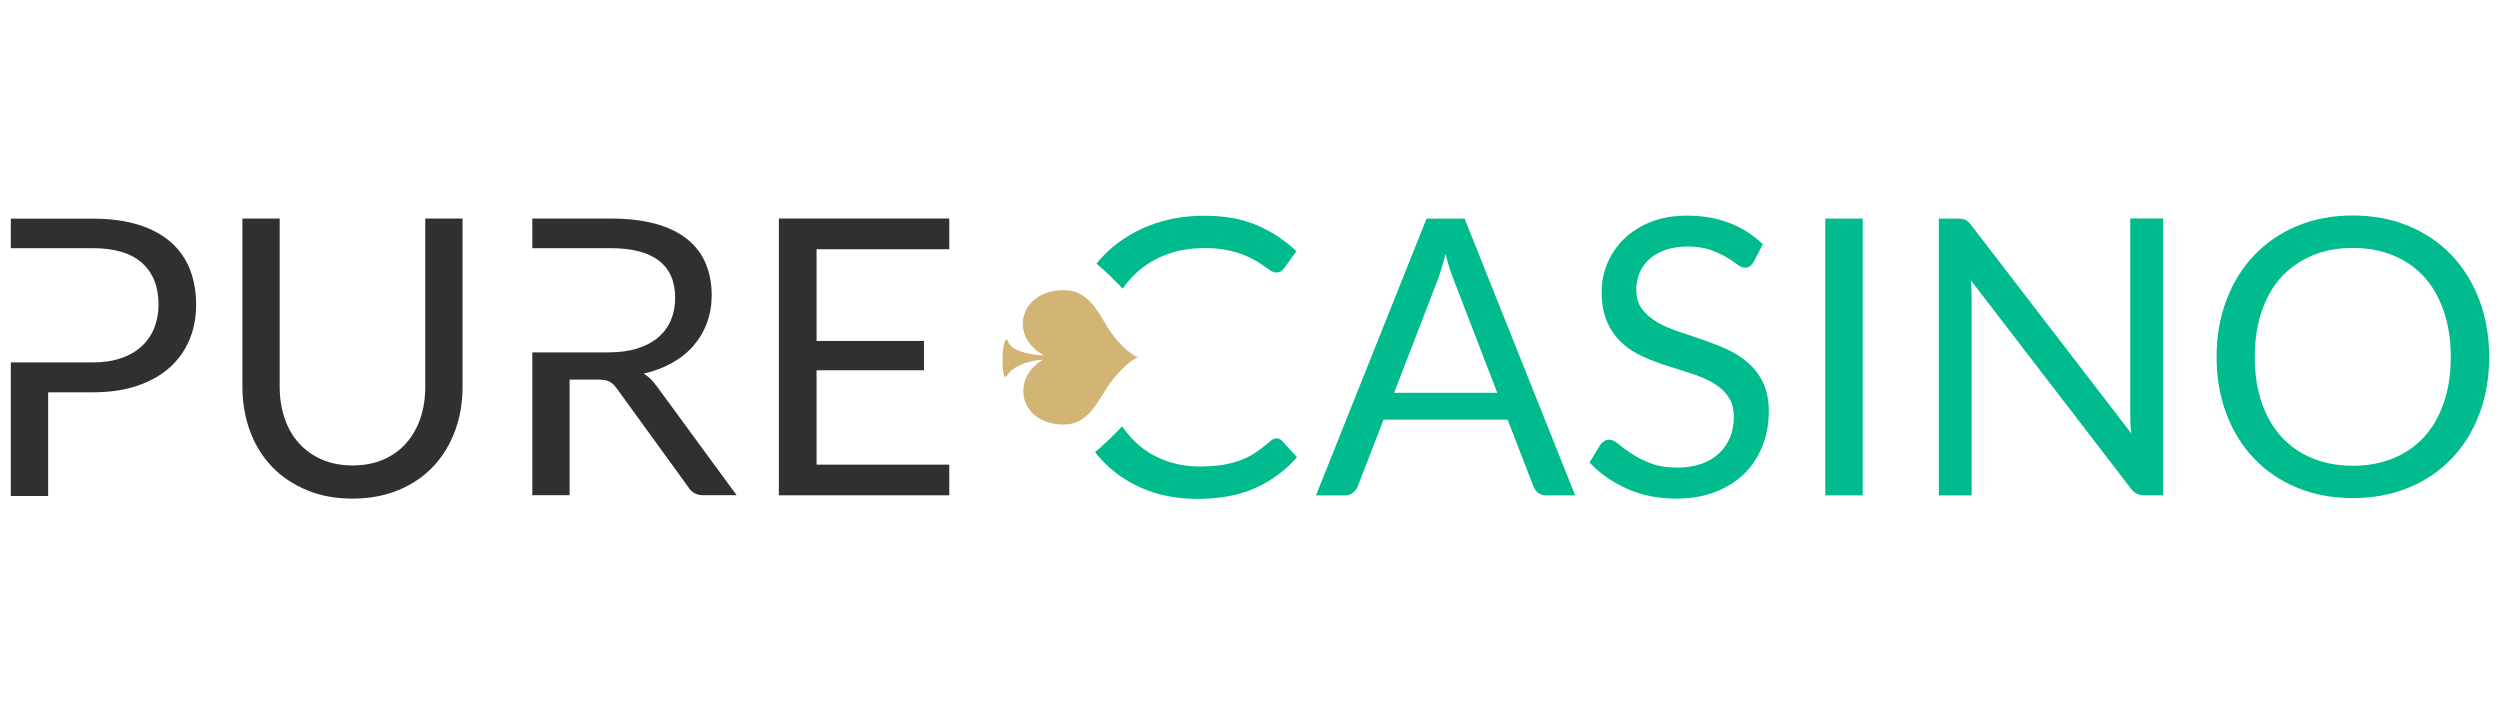 <?xml version="1.0" encoding="UTF-8"?>
<svg id="pure_casino" data-name="pure casino" xmlns="http://www.w3.org/2000/svg" width="560" height="160" viewBox="0 0 560 160">
  <defs>
    <style>
      .cls-1, .cls-2 {
        fill-rule: evenodd;
      }

      .cls-1, .cls-2, .cls-3, .cls-4 {
        stroke-width: 0px;
      }

      .cls-1, .cls-4 {
        fill: #00bb8e;
      }

      .cls-2 {
        fill: #d2b475;
      }

      .cls-3 {
        fill: #303030;
      }
    </style>
  </defs>
  <path class="cls-3" d="M146.96,86.34c-.8-1.15-1.73-2.04-2.78-2.65,2.39-.54,4.53-1.37,6.42-2.43,1.89-1.06,3.49-2.36,4.79-3.88,1.3-1.52,2.32-3.23,2.99-5.12.69-1.91,1.04-3.95,1.04-6.14,0-2.62-.46-4.99-1.34-7.11-.89-2.13-2.28-3.93-4.12-5.42-1.86-1.5-4.21-2.65-7.07-3.45-2.86-.78-6.25-1.19-10.15-1.19h-17.5v6.64h17.5c4.81,0,8.44.93,10.86,2.8s3.64,4.64,3.64,8.33c0,1.82-.33,3.47-.95,4.97s-1.58,2.78-2.82,3.86c-1.26,1.08-2.82,1.91-4.66,2.49-1.86.59-4.01.89-6.46.89h-17.11v31.99h8.35v-25.89h6.35c1.15,0,2.02.15,2.6.46s1.11.8,1.6,1.5l16.07,22.16c.72,1.19,1.84,1.78,3.36,1.78h7.44l-18.06-24.64v.07Z"/>
  <path class="cls-3" d="M42.52,60.3c-.93-2.36-2.36-4.4-4.27-6.07-1.91-1.67-4.32-2.97-7.22-3.88s-6.33-1.37-10.26-1.37H2.42v6.61h18.35c4.94,0,8.63,1.13,11.08,3.34,2.45,2.23,3.66,5.31,3.66,9.28,0,1.91-.33,3.66-.95,5.25-.63,1.58-1.58,2.95-2.82,4.1s-2.78,2.04-4.62,2.67c-1.84.63-3.95.95-6.35.95H2.42v29.93h8.37v-23.23h9.98c3.73,0,7.05-.48,9.93-1.45,2.88-.98,5.31-2.32,7.26-4.06,1.95-1.73,3.43-3.8,4.45-6.2s1.52-5.05,1.52-7.94-.48-5.57-1.41-7.94Z"/>
  <path class="cls-3" d="M78.95,104.26c2.56,0,4.86-.43,6.87-1.3,2.02-.87,3.73-2.08,5.12-3.64,1.39-1.56,2.47-3.43,3.21-5.57.74-2.17,1.11-4.53,1.11-7.13v-37.67h8.35v37.69c0,3.58-.56,6.9-1.71,9.95-1.15,3.06-2.78,5.7-4.88,7.94-2.13,2.23-4.71,3.99-7.76,5.25-3.06,1.26-6.48,1.91-10.28,1.91s-7.24-.63-10.28-1.91c-3.06-1.28-5.64-3.01-7.79-5.25-2.13-2.23-3.77-4.88-4.9-7.94s-1.71-6.38-1.71-9.95v-37.69h8.35v37.63c0,2.6.37,4.97,1.11,7.13s1.8,4.03,3.21,5.57c1.39,1.56,3.12,2.78,5.14,3.66,2.04.89,4.34,1.32,6.9,1.32h-.04Z"/>
  <path class="cls-3" d="M212.64,48.96v6.87h-29.73v20.54h24.07v6.57h-24.07v21.14h29.73v6.87h-38.17v-62h38.17Z"/>
  <g>
    <path class="cls-2" d="M248.34,86.26c2.21-3.17,5.33-5.9,6.59-6.22-1.28-.39-4.32-2.82-6.53-6.25-2.28-3.53-4.42-8.85-10.13-8.8-10.02.07-12.32,10.39-4.42,14.62-2.65-.11-7.5-.82-8.09-3.25-.04-.22-.35-.43-.48-.22-1.06,1.69-.65,6.92-.48,7.7.2.95.67.43.72.37,1-1.86,4.4-3.49,8.15-3.64-7.35,4.16-5.42,14.44,4.53,14.53,5.7.04,7.7-5.33,10.13-8.8v-.02Z"/>
    <g>
      <path class="cls-1" d="M251.48,64.68c.61-.91,1.3-1.76,2.02-2.54,2-2.1,4.36-3.73,7.11-4.86s5.79-1.71,9.11-1.71c1.84,0,3.47.13,4.9.41,1.41.28,2.65.61,3.71,1.02s2,.85,2.78,1.3,1.45.89,2.04,1.3c.59.41,1.06.74,1.5,1.02.41.28.8.41,1.19.41.5,0,.87-.09,1.13-.28.26-.2.5-.41.69-.69l2.73-3.8c-2.56-2.45-5.51-4.38-8.8-5.79-3.3-1.43-7.24-2.15-11.8-2.15s-8.83.78-12.64,2.32-7.11,3.71-9.85,6.51c-.59.61-1.15,1.24-1.69,1.89,2.04,1.71,3.99,3.66,5.9,5.64h-.02Z"/>
      <path class="cls-1" d="M287.2,98.75c-.37-.37-.8-.56-1.26-.56s-.93.22-1.43.65c-1.11.98-2.19,1.82-3.27,2.54s-2.26,1.3-3.51,1.76c-1.26.46-2.62.8-4.08,1.02-1.47.22-3.12.33-4.97.33-3.04,0-5.86-.54-8.48-1.65-2.62-1.11-4.9-2.69-6.81-4.77-.74-.8-1.41-1.65-2.02-2.58-1.95,2.04-3.97,4.03-6.09,5.79.46.59.93,1.13,1.43,1.67,2.56,2.78,5.66,4.94,9.3,6.48,3.62,1.54,7.68,2.32,12.17,2.32,5.1,0,9.46-.82,13.1-2.47,3.62-1.65,6.7-3.93,9.24-6.87l-3.3-3.62-.02-.02Z"/>
    </g>
  </g>
  <path class="cls-4" d="M352.84,110.96h-6.48c-.76,0-1.34-.2-1.82-.56-.46-.37-.8-.85-1.04-1.43l-5.79-14.96h-27.8l-5.79,14.96c-.2.52-.54.98-1.04,1.39s-1.08.61-1.82.61h-6.48l24.77-62h8.52l24.77,62h.02ZM312.27,87.99h23.12l-9.72-25.22c-.63-1.56-1.26-3.51-1.86-5.83-.33,1.19-.63,2.28-.93,3.27s-.61,1.86-.89,2.62l-9.72,25.18v-.02Z"/>
  <path class="cls-4" d="M392.81,58.65c-.26.43-.54.76-.82.98s-.67.33-1.13.33c-.5,0-1.06-.24-1.71-.74-.65-.5-1.47-1.04-2.47-1.63s-2.19-1.13-3.58-1.63c-1.41-.5-3.1-.74-5.07-.74-1.86,0-3.53.26-4.97.76-1.43.5-2.65,1.19-3.6,2.06-.98.87-1.69,1.89-2.19,3.06s-.74,2.43-.74,3.8c0,1.73.41,3.17,1.28,4.32.85,1.15,1.97,2.1,3.36,2.93,1.39.8,2.97,1.52,4.75,2.1,1.78.59,3.58,1.19,5.44,1.84,1.86.63,3.66,1.34,5.44,2.15,1.78.8,3.36,1.8,4.75,3.01s2.52,2.69,3.38,4.47c.85,1.76,1.28,3.93,1.28,6.48,0,2.71-.46,5.27-1.39,7.63-.93,2.39-2.28,4.45-4.03,6.2-1.78,1.76-3.95,3.14-6.53,4.14-2.58,1.02-5.51,1.52-8.8,1.52-4.01,0-7.66-.72-10.95-2.19-3.3-1.45-6.12-3.43-8.46-5.9l2.43-3.99c.24-.33.5-.59.85-.8.33-.22.69-.33,1.11-.33.61,0,1.3.33,2.08.98s1.76,1.37,2.93,2.15c1.17.78,2.58,1.5,4.23,2.15s3.69.98,6.07.98c2,0,3.75-.28,5.31-.82s2.88-1.32,3.95-2.32c1.08-1,1.91-2.19,2.49-3.58.59-1.39.87-2.93.87-4.64,0-1.86-.43-3.4-1.28-4.6-.85-1.19-1.97-2.19-3.36-3.01-1.39-.8-2.97-1.5-4.73-2.06-1.78-.56-3.58-1.15-5.44-1.73s-3.66-1.28-5.44-2.06c-1.78-.78-3.34-1.78-4.73-3.04-1.39-1.24-2.49-2.8-3.34-4.64-.85-1.86-1.28-4.16-1.28-6.9,0-2.19.41-4.32,1.28-6.35.85-2.04,2.08-3.86,3.69-5.44,1.63-1.58,3.6-2.86,5.99-3.82,2.36-.95,5.1-1.43,8.2-1.43,3.45,0,6.61.54,9.46,1.65,2.84,1.08,5.33,2.69,7.48,4.75l-2.04,3.97h0Z"/>
  <path class="cls-4" d="M417.25,110.96h-8.39v-62h8.39v62Z"/>
  <path class="cls-4" d="M440.28,49.24c.37.2.76.56,1.24,1.15l35.87,46.67c-.09-.76-.15-1.47-.17-2.19s-.04-1.39-.04-2.06v-43.87h7.35v62h-4.23c-.67,0-1.21-.11-1.67-.35s-.89-.63-1.32-1.17l-35.83-46.62c.07.72.11,1.43.13,2.13s.04,1.32.04,1.91v44.13h-7.35v-62h4.32c.76,0,1.3.09,1.67.28h0Z"/>
  <path class="cls-4" d="M557.58,79.97c0,4.64-.74,8.89-2.21,12.77-1.47,3.88-3.53,7.22-6.22,10-2.67,2.8-5.9,4.97-9.65,6.51-3.77,1.54-7.92,2.32-12.47,2.32s-8.7-.76-12.45-2.32c-3.75-1.54-6.96-3.71-9.63-6.51-2.69-2.8-4.75-6.14-6.22-10-1.47-3.88-2.21-8.13-2.21-12.77s.74-8.89,2.21-12.77c1.47-3.88,3.53-7.22,6.22-10.04,2.69-2.82,5.9-4.99,9.63-6.55,3.75-1.56,7.89-2.34,12.45-2.34s8.7.78,12.47,2.34c3.75,1.56,6.98,3.73,9.65,6.55,2.69,2.82,4.75,6.16,6.22,10.04,1.47,3.88,2.21,8.13,2.21,12.77ZM548.97,79.97c0-3.8-.52-7.22-1.56-10.26s-2.52-5.59-4.4-7.68c-1.91-2.08-4.21-3.71-6.92-4.81-2.71-1.13-5.73-1.69-9.06-1.69s-6.33.56-9.04,1.69-5.01,2.73-6.94,4.81c-1.91,2.08-3.38,4.64-4.42,7.68s-1.56,6.44-1.56,10.26.52,7.22,1.56,10.24,2.52,5.57,4.42,7.66c1.93,2.08,4.23,3.69,6.94,4.79,2.71,1.11,5.73,1.67,9.04,1.67s6.38-.56,9.06-1.67c2.71-1.11,5.01-2.71,6.92-4.79s3.36-4.64,4.4-7.66,1.56-6.42,1.56-10.24Z"/>
</svg>